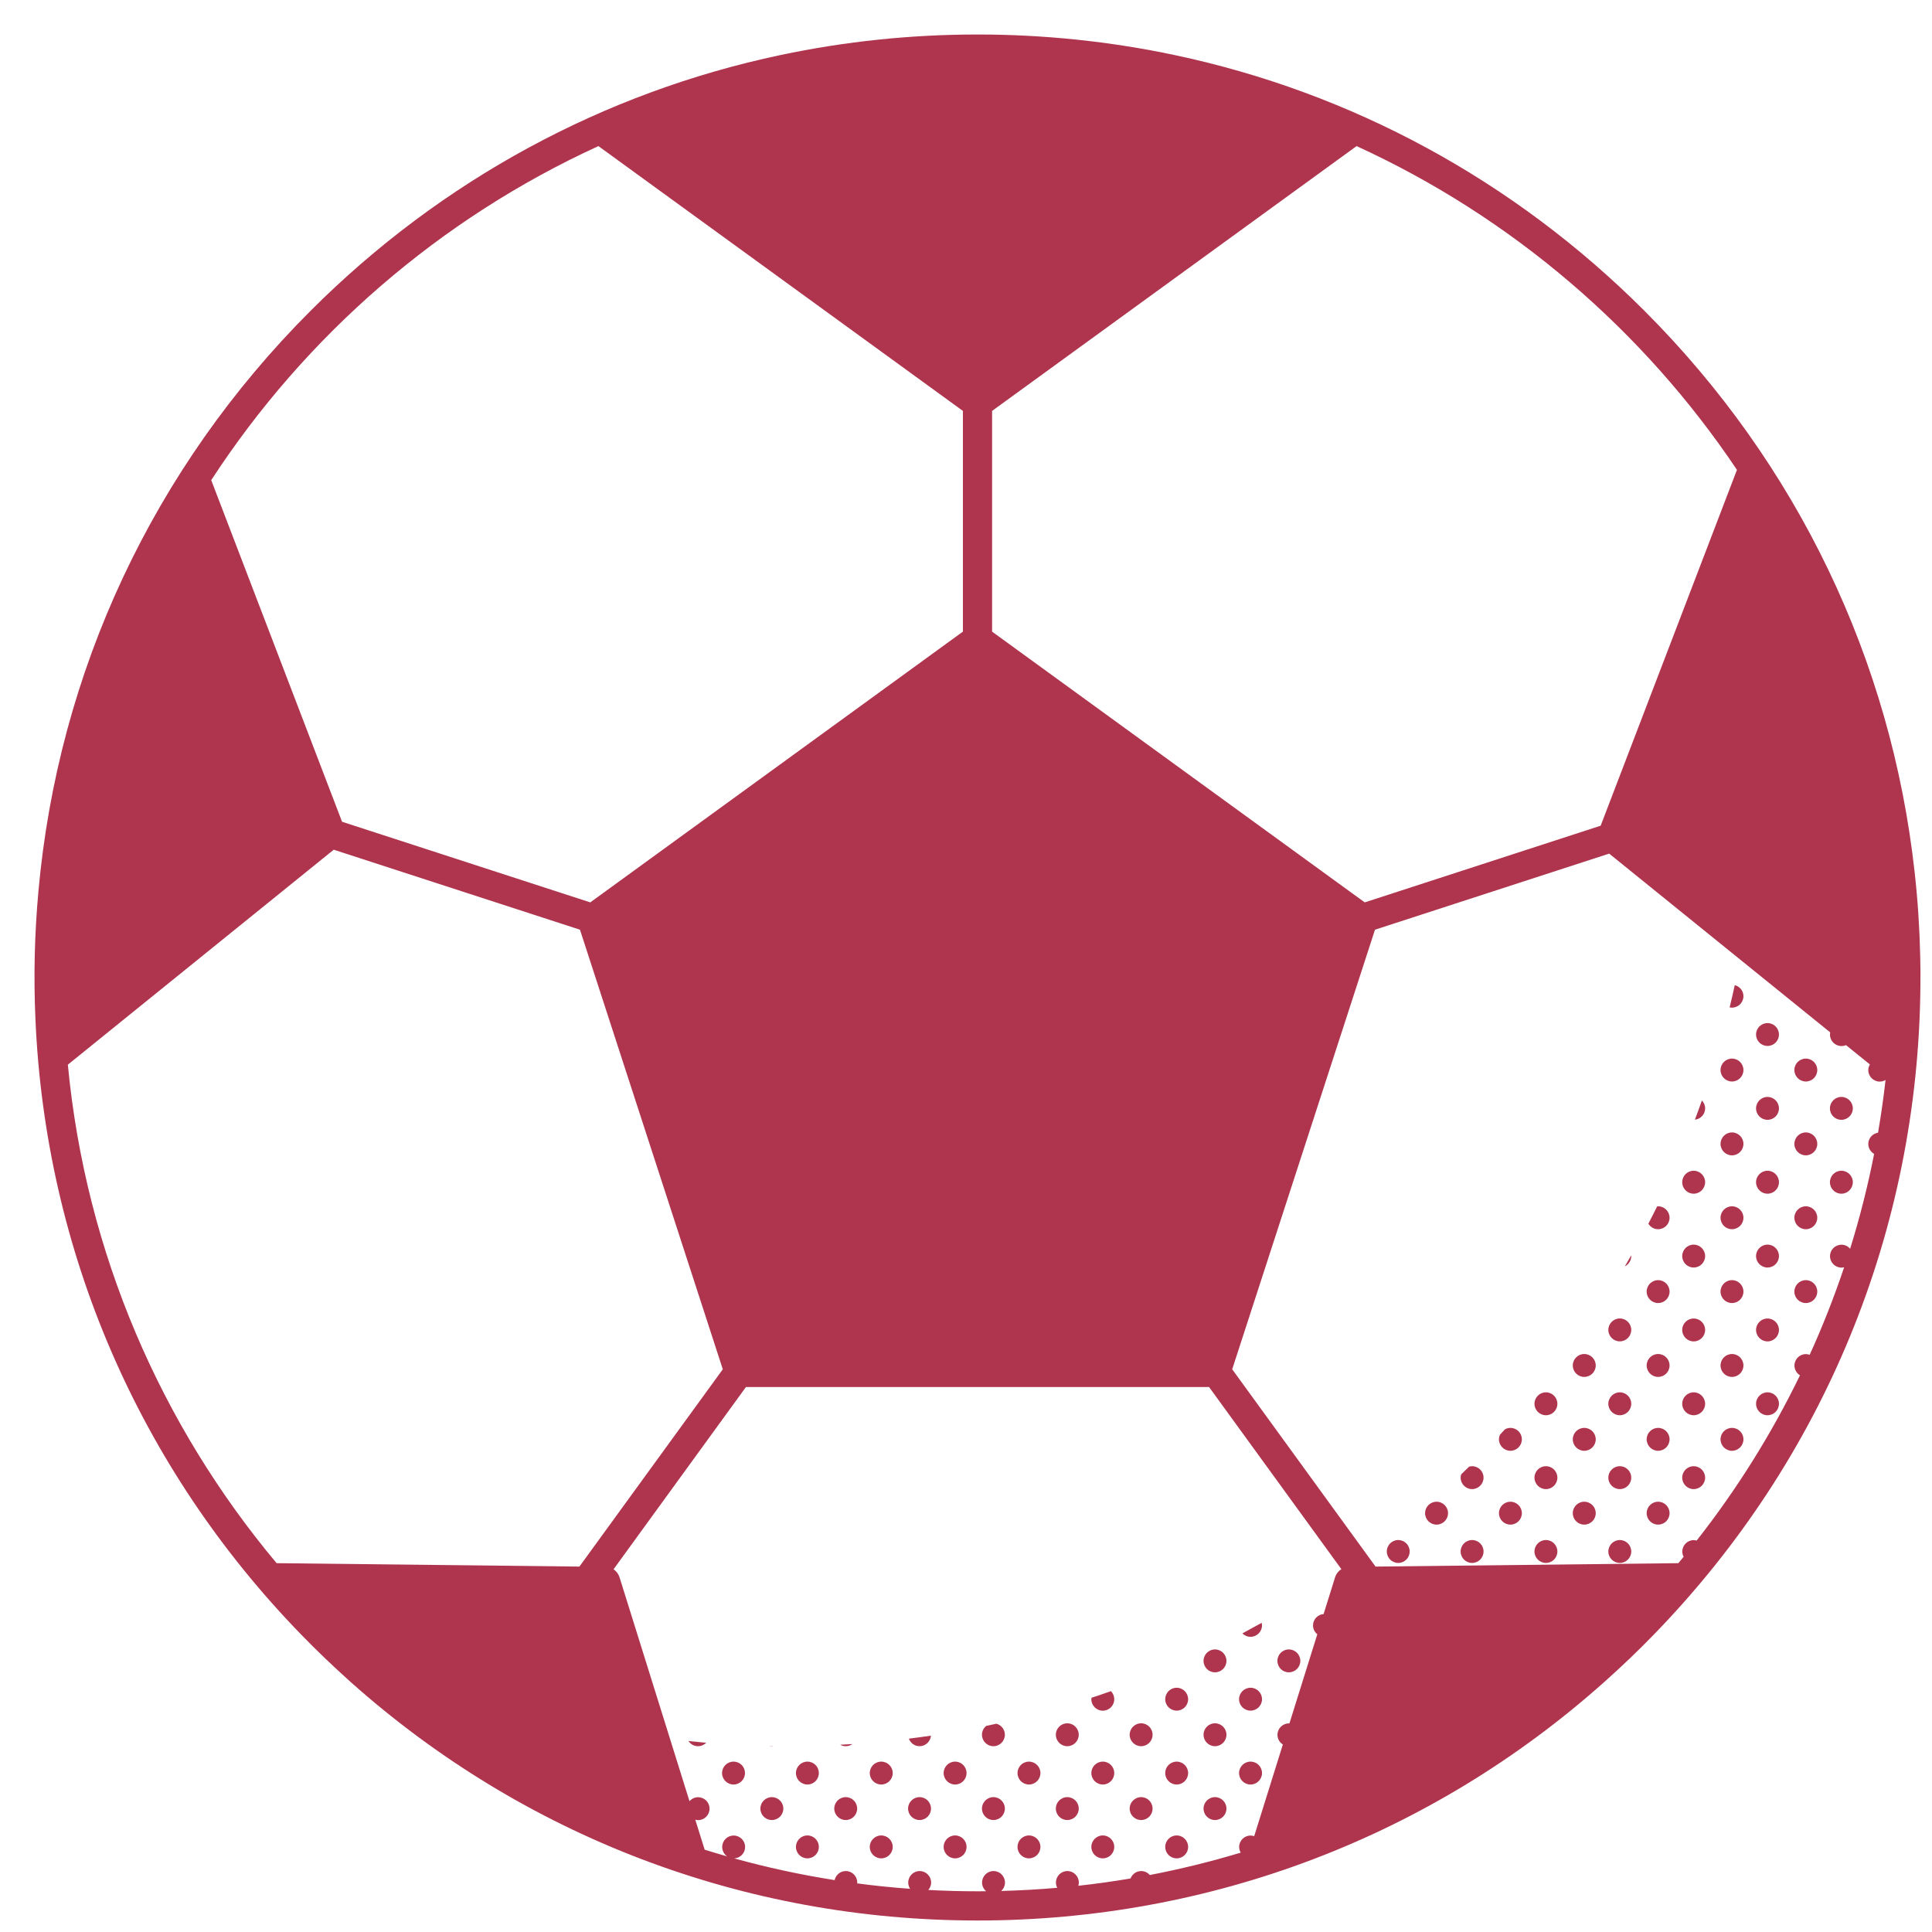 <svg viewBox="0 0 42 42" fill="none" xmlns="http://www.w3.org/2000/svg">
<path d="M40.03 24.344C40.167 24.344 40.279 24.233 40.279 24.095C40.279 23.958 40.167 23.846 40.03 23.846C39.892 23.846 39.781 23.958 39.781 24.095C39.781 24.233 39.892 24.344 40.03 24.344Z" fill="#AF354E"/>
<path d="M40.03 25.95C40.167 25.95 40.279 25.838 40.279 25.7C40.279 25.563 40.167 25.451 40.03 25.451C39.892 25.451 39.781 25.563 39.781 25.7C39.781 25.838 39.892 25.95 40.03 25.95Z" fill="#AF354E"/>
<path d="M38.424 22.738C38.562 22.738 38.673 22.627 38.673 22.489C38.673 22.352 38.562 22.241 38.424 22.241C38.287 22.241 38.175 22.352 38.175 22.489C38.175 22.627 38.287 22.738 38.424 22.738Z" fill="#AF354E"/>
<path d="M39.257 23.511C39.395 23.511 39.506 23.399 39.506 23.262C39.506 23.124 39.395 23.013 39.257 23.013C39.12 23.013 39.008 23.124 39.008 23.262C39.008 23.399 39.12 23.511 39.257 23.511Z" fill="#AF354E"/>
<path d="M38.424 24.344C38.562 24.344 38.673 24.233 38.673 24.095C38.673 23.958 38.562 23.846 38.424 23.846C38.287 23.846 38.175 23.958 38.175 24.095C38.175 24.233 38.287 24.344 38.424 24.344Z" fill="#AF354E"/>
<path d="M39.257 25.116C39.395 25.116 39.506 25.005 39.506 24.867C39.506 24.73 39.395 24.618 39.257 24.618C39.12 24.618 39.008 24.73 39.008 24.867C39.008 25.005 39.12 25.116 39.257 25.116Z" fill="#AF354E"/>
<path d="M38.424 25.95C38.562 25.95 38.673 25.838 38.673 25.7C38.673 25.563 38.562 25.451 38.424 25.451C38.287 25.451 38.175 25.563 38.175 25.7C38.175 25.838 38.287 25.95 38.424 25.95Z" fill="#AF354E"/>
<path d="M39.257 26.722C39.395 26.722 39.506 26.611 39.506 26.473C39.506 26.336 39.395 26.224 39.257 26.224C39.12 26.224 39.008 26.336 39.008 26.473C39.008 26.611 39.12 26.722 39.257 26.722Z" fill="#AF354E"/>
<path d="M38.424 27.555C38.562 27.555 38.673 27.444 38.673 27.306C38.673 27.169 38.562 27.057 38.424 27.057C38.287 27.057 38.175 27.169 38.175 27.306C38.175 27.444 38.287 27.555 38.424 27.555Z" fill="#AF354E"/>
<path d="M39.257 28.327C39.395 28.327 39.506 28.216 39.506 28.078C39.506 27.941 39.395 27.829 39.257 27.829C39.12 27.829 39.008 27.941 39.008 28.078C39.008 28.216 39.12 28.327 39.257 28.327Z" fill="#AF354E"/>
<path d="M38.424 29.161C38.562 29.161 38.673 29.049 38.673 28.912C38.673 28.774 38.562 28.663 38.424 28.663C38.287 28.663 38.175 28.774 38.175 28.912C38.175 29.049 38.287 29.161 38.424 29.161Z" fill="#AF354E"/>
<path d="M38.424 30.766C38.562 30.766 38.673 30.655 38.673 30.517C38.673 30.38 38.562 30.268 38.424 30.268C38.287 30.268 38.175 30.38 38.175 30.517C38.175 30.655 38.287 30.766 38.424 30.766Z" fill="#AF354E"/>
<path d="M37.901 21.656C37.901 21.54 37.82 21.443 37.712 21.416C37.677 21.578 37.64 21.739 37.601 21.9C37.617 21.904 37.634 21.905 37.652 21.905C37.789 21.905 37.901 21.794 37.901 21.656Z" fill="#AF354E"/>
<path d="M37.652 23.511C37.789 23.511 37.901 23.399 37.901 23.262C37.901 23.124 37.789 23.013 37.652 23.013C37.514 23.013 37.403 23.124 37.403 23.262C37.403 23.399 37.514 23.511 37.652 23.511Z" fill="#AF354E"/>
<path d="M37.068 24.095C37.068 24.028 37.041 23.968 36.998 23.923C36.948 24.063 36.898 24.203 36.845 24.341C36.97 24.328 37.068 24.224 37.068 24.095Z" fill="#AF354E"/>
<path d="M37.652 25.116C37.789 25.116 37.901 25.005 37.901 24.867C37.901 24.73 37.789 24.618 37.652 24.618C37.514 24.618 37.403 24.73 37.403 24.867C37.403 25.005 37.514 25.116 37.652 25.116Z" fill="#AF354E"/>
<path d="M36.819 25.95C36.956 25.95 37.068 25.838 37.068 25.7C37.068 25.563 36.956 25.451 36.819 25.451C36.681 25.451 36.57 25.563 36.57 25.7C36.57 25.838 36.681 25.95 36.819 25.95Z" fill="#AF354E"/>
<path d="M37.652 26.722C37.789 26.722 37.901 26.611 37.901 26.473C37.901 26.336 37.789 26.224 37.652 26.224C37.514 26.224 37.403 26.336 37.403 26.473C37.403 26.611 37.514 26.722 37.652 26.722Z" fill="#AF354E"/>
<path d="M36.819 27.555C36.956 27.555 37.068 27.444 37.068 27.306C37.068 27.169 36.956 27.057 36.819 27.057C36.681 27.057 36.57 27.169 36.57 27.306C36.57 27.444 36.681 27.555 36.819 27.555Z" fill="#AF354E"/>
<path d="M37.652 28.327C37.789 28.327 37.901 28.216 37.901 28.078C37.901 27.941 37.789 27.829 37.652 27.829C37.514 27.829 37.403 27.941 37.403 28.078C37.403 28.216 37.514 28.327 37.652 28.327Z" fill="#AF354E"/>
<path d="M36.819 29.161C36.956 29.161 37.068 29.049 37.068 28.912C37.068 28.774 36.956 28.663 36.819 28.663C36.681 28.663 36.57 28.774 36.57 28.912C36.57 29.049 36.681 29.161 36.819 29.161Z" fill="#AF354E"/>
<path d="M37.652 29.933C37.789 29.933 37.901 29.822 37.901 29.684C37.901 29.547 37.789 29.435 37.652 29.435C37.514 29.435 37.403 29.547 37.403 29.684C37.403 29.822 37.514 29.933 37.652 29.933Z" fill="#AF354E"/>
<path d="M36.819 30.766C36.956 30.766 37.068 30.655 37.068 30.517C37.068 30.38 36.956 30.268 36.819 30.268C36.681 30.268 36.57 30.38 36.57 30.517C36.57 30.655 36.681 30.766 36.819 30.766Z" fill="#AF354E"/>
<path d="M37.652 31.539C37.789 31.539 37.901 31.427 37.901 31.29C37.901 31.152 37.789 31.041 37.652 31.041C37.514 31.041 37.403 31.152 37.403 31.29C37.403 31.427 37.514 31.539 37.652 31.539Z" fill="#AF354E"/>
<path d="M36.819 32.372C36.956 32.372 37.068 32.26 37.068 32.123C37.068 31.985 36.956 31.874 36.819 31.874C36.681 31.874 36.57 31.985 36.57 32.123C36.57 32.26 36.681 32.372 36.819 32.372Z" fill="#AF354E"/>
<path d="M36.046 26.224C36.039 26.224 36.032 26.226 36.025 26.226C35.962 26.352 35.899 26.478 35.834 26.602C35.878 26.674 35.956 26.722 36.046 26.722C36.184 26.722 36.295 26.611 36.295 26.473C36.295 26.336 36.184 26.224 36.046 26.224Z" fill="#AF354E"/>
<path d="M35.323 27.529C35.405 27.488 35.462 27.404 35.462 27.306C35.462 27.301 35.461 27.295 35.461 27.29C35.415 27.369 35.37 27.449 35.323 27.529Z" fill="#AF354E"/>
<path d="M36.046 27.829C35.909 27.829 35.797 27.941 35.797 28.078C35.797 28.216 35.909 28.327 36.046 28.327C36.184 28.327 36.295 28.216 36.295 28.078C36.295 27.941 36.184 27.829 36.046 27.829Z" fill="#AF354E"/>
<path d="M35.213 28.662C35.076 28.662 34.964 28.774 34.964 28.911C34.964 29.049 35.076 29.16 35.213 29.16C35.351 29.16 35.462 29.049 35.462 28.911C35.462 28.774 35.351 28.662 35.213 28.662Z" fill="#AF354E"/>
<path d="M36.046 29.435C35.909 29.435 35.797 29.547 35.797 29.684C35.797 29.822 35.909 29.933 36.046 29.933C36.184 29.933 36.295 29.822 36.295 29.684C36.295 29.547 36.184 29.435 36.046 29.435Z" fill="#AF354E"/>
<path d="M35.213 30.268C35.076 30.268 34.964 30.38 34.964 30.517C34.964 30.655 35.076 30.766 35.213 30.766C35.351 30.766 35.462 30.655 35.462 30.517C35.462 30.38 35.351 30.268 35.213 30.268Z" fill="#AF354E"/>
<path d="M36.046 31.041C35.909 31.041 35.797 31.152 35.797 31.29C35.797 31.427 35.909 31.539 36.046 31.539C36.184 31.539 36.295 31.427 36.295 31.29C36.295 31.152 36.184 31.041 36.046 31.041Z" fill="#AF354E"/>
<path d="M35.213 31.874C35.076 31.874 34.964 31.985 34.964 32.123C34.964 32.26 35.076 32.372 35.213 32.372C35.351 32.372 35.462 32.26 35.462 32.123C35.462 31.985 35.351 31.874 35.213 31.874Z" fill="#AF354E"/>
<path d="M36.046 32.646C35.909 32.646 35.797 32.758 35.797 32.895C35.797 33.033 35.909 33.144 36.046 33.144C36.184 33.144 36.295 33.033 36.295 32.895C36.295 32.758 36.184 32.646 36.046 32.646Z" fill="#AF354E"/>
<path d="M35.213 33.479C35.076 33.479 34.964 33.59 34.964 33.728C34.964 33.866 35.076 33.977 35.213 33.977C35.351 33.977 35.462 33.866 35.462 33.728C35.462 33.59 35.351 33.479 35.213 33.479Z" fill="#AF354E"/>
<path d="M34.44 29.435C34.303 29.435 34.191 29.547 34.191 29.684C34.191 29.822 34.303 29.933 34.44 29.933C34.578 29.933 34.69 29.822 34.69 29.684C34.69 29.547 34.578 29.435 34.44 29.435Z" fill="#AF354E"/>
<path d="M33.607 30.268C33.47 30.268 33.358 30.38 33.358 30.517C33.358 30.655 33.47 30.766 33.607 30.766C33.745 30.766 33.856 30.655 33.856 30.517C33.856 30.38 33.745 30.268 33.607 30.268Z" fill="#AF354E"/>
<path d="M34.44 31.041C34.303 31.041 34.191 31.152 34.191 31.29C34.191 31.427 34.303 31.539 34.44 31.539C34.578 31.539 34.69 31.427 34.69 31.29C34.69 31.152 34.578 31.041 34.44 31.041Z" fill="#AF354E"/>
<path d="M33.607 31.874C33.47 31.874 33.358 31.985 33.358 32.123C33.358 32.26 33.47 32.372 33.607 32.372C33.745 32.372 33.856 32.26 33.856 32.123C33.856 31.985 33.745 31.874 33.607 31.874Z" fill="#AF354E"/>
<path d="M34.44 32.646C34.303 32.646 34.191 32.758 34.191 32.895C34.191 33.033 34.303 33.144 34.44 33.144C34.578 33.144 34.69 33.033 34.69 32.895C34.69 32.758 34.578 32.646 34.44 32.646Z" fill="#AF354E"/>
<path d="M33.607 33.479C33.47 33.479 33.358 33.59 33.358 33.728C33.358 33.866 33.47 33.977 33.607 33.977C33.745 33.977 33.856 33.866 33.856 33.728C33.856 33.59 33.745 33.479 33.607 33.479Z" fill="#AF354E"/>
<path d="M32.835 31.041C32.791 31.041 32.75 31.053 32.714 31.074C32.678 31.113 32.643 31.152 32.606 31.192C32.593 31.222 32.586 31.255 32.586 31.29C32.586 31.427 32.698 31.539 32.835 31.539C32.973 31.539 33.084 31.427 33.084 31.29C33.084 31.152 32.973 31.041 32.835 31.041Z" fill="#AF354E"/>
<path d="M32.002 31.874C31.98 31.874 31.958 31.878 31.938 31.883C31.881 31.94 31.823 31.995 31.765 32.051C31.758 32.074 31.753 32.097 31.753 32.123C31.753 32.26 31.865 32.372 32.002 32.372C32.14 32.372 32.251 32.26 32.251 32.123C32.251 31.985 32.14 31.874 32.002 31.874Z" fill="#AF354E"/>
<path d="M32.835 32.646C32.698 32.646 32.586 32.758 32.586 32.895C32.586 33.033 32.698 33.144 32.835 33.144C32.973 33.144 33.084 33.033 33.084 32.895C33.084 32.758 32.973 32.646 32.835 32.646Z" fill="#AF354E"/>
<path d="M32.002 33.479C31.865 33.479 31.753 33.59 31.753 33.728C31.753 33.866 31.865 33.977 32.002 33.977C32.14 33.977 32.251 33.866 32.251 33.728C32.251 33.59 32.14 33.479 32.002 33.479Z" fill="#AF354E"/>
<path d="M31.23 32.646C31.092 32.646 30.98 32.758 30.98 32.895C30.98 33.033 31.092 33.144 31.23 33.144C31.367 33.144 31.479 33.033 31.479 32.895C31.479 32.758 31.367 32.646 31.23 32.646Z" fill="#AF354E"/>
<path d="M30.396 33.479C30.259 33.479 30.148 33.59 30.148 33.728C30.148 33.866 30.259 33.977 30.396 33.977C30.534 33.977 30.645 33.866 30.645 33.728C30.646 33.59 30.534 33.479 30.396 33.479Z" fill="#AF354E"/>
<path d="M27.435 35.334C27.435 35.315 27.432 35.296 27.428 35.279C27.289 35.356 27.149 35.433 27.008 35.508C27.053 35.554 27.116 35.583 27.186 35.583C27.323 35.583 27.435 35.471 27.435 35.334Z" fill="#AF354E"/>
<path d="M28.018 36.355C28.156 36.355 28.268 36.244 28.268 36.106C28.268 35.969 28.156 35.857 28.018 35.857C27.881 35.857 27.77 35.969 27.77 36.106C27.77 36.244 27.881 36.355 28.018 36.355Z" fill="#AF354E"/>
<path d="M27.186 37.188C27.323 37.188 27.435 37.077 27.435 36.94C27.435 36.802 27.323 36.69 27.186 36.69C27.048 36.69 26.936 36.802 26.936 36.94C26.936 37.077 27.048 37.188 27.186 37.188Z" fill="#AF354E"/>
<path d="M27.186 38.794C27.323 38.794 27.435 38.682 27.435 38.545C27.435 38.407 27.323 38.296 27.186 38.296C27.048 38.296 26.936 38.407 26.936 38.545C26.936 38.682 27.048 38.794 27.186 38.794Z" fill="#AF354E"/>
<path d="M26.164 36.106C26.164 36.244 26.275 36.355 26.413 36.355C26.55 36.355 26.662 36.244 26.662 36.106C26.662 35.969 26.55 35.857 26.413 35.857C26.275 35.857 26.164 35.969 26.164 36.106Z" fill="#AF354E"/>
<path d="M25.58 36.69C25.442 36.69 25.331 36.802 25.331 36.94C25.331 37.077 25.442 37.188 25.58 37.188C25.717 37.188 25.829 37.077 25.829 36.94C25.829 36.802 25.717 36.69 25.58 36.69Z" fill="#AF354E"/>
<path d="M26.413 37.463C26.275 37.463 26.164 37.574 26.164 37.712C26.164 37.849 26.275 37.961 26.413 37.961C26.55 37.961 26.662 37.849 26.662 37.712C26.662 37.574 26.55 37.463 26.413 37.463Z" fill="#AF354E"/>
<path d="M25.58 38.296C25.442 38.296 25.331 38.407 25.331 38.545C25.331 38.682 25.442 38.794 25.58 38.794C25.717 38.794 25.829 38.682 25.829 38.545C25.829 38.407 25.717 38.296 25.58 38.296Z" fill="#AF354E"/>
<path d="M26.413 39.068C26.275 39.068 26.164 39.18 26.164 39.317C26.164 39.455 26.275 39.566 26.413 39.566C26.55 39.566 26.662 39.455 26.662 39.317C26.662 39.18 26.55 39.068 26.413 39.068Z" fill="#AF354E"/>
<path d="M25.58 39.901C25.442 39.901 25.331 40.013 25.331 40.15C25.331 40.288 25.442 40.399 25.58 40.399C25.717 40.399 25.829 40.288 25.829 40.15C25.829 40.013 25.717 39.901 25.58 39.901Z" fill="#AF354E"/>
<path d="M23.728 36.908C23.727 36.919 23.725 36.929 23.725 36.94C23.725 37.077 23.837 37.189 23.974 37.189C24.112 37.189 24.223 37.077 24.223 36.94C24.223 36.871 24.195 36.809 24.151 36.764C24.011 36.813 23.87 36.862 23.728 36.908Z" fill="#AF354E"/>
<path d="M24.807 37.463C24.67 37.463 24.558 37.574 24.558 37.712C24.558 37.849 24.67 37.961 24.807 37.961C24.945 37.961 25.056 37.849 25.056 37.712C25.056 37.574 24.945 37.463 24.807 37.463Z" fill="#AF354E"/>
<path d="M23.974 38.296C23.837 38.296 23.725 38.407 23.725 38.545C23.725 38.682 23.837 38.794 23.974 38.794C24.112 38.794 24.223 38.682 24.223 38.545C24.223 38.407 24.112 38.296 23.974 38.296Z" fill="#AF354E"/>
<path d="M24.807 39.068C24.67 39.068 24.558 39.18 24.558 39.317C24.558 39.455 24.67 39.566 24.807 39.566C24.945 39.566 25.056 39.455 25.056 39.317C25.056 39.18 24.945 39.068 24.807 39.068Z" fill="#AF354E"/>
<path d="M23.974 39.901C23.837 39.901 23.725 40.013 23.725 40.15C23.725 40.288 23.837 40.399 23.974 40.399C24.112 40.399 24.223 40.288 24.223 40.15C24.223 40.013 24.112 39.901 23.974 39.901Z" fill="#AF354E"/>
<path d="M23.202 37.463C23.064 37.463 22.953 37.574 22.953 37.712C22.953 37.849 23.064 37.961 23.202 37.961C23.339 37.961 23.451 37.849 23.451 37.712C23.451 37.574 23.339 37.463 23.202 37.463Z" fill="#AF354E"/>
<path d="M22.369 38.296C22.231 38.296 22.12 38.407 22.12 38.545C22.12 38.682 22.231 38.794 22.369 38.794C22.506 38.794 22.618 38.682 22.618 38.545C22.618 38.407 22.506 38.296 22.369 38.296Z" fill="#AF354E"/>
<path d="M23.202 39.068C23.064 39.068 22.953 39.18 22.953 39.317C22.953 39.455 23.064 39.566 23.202 39.566C23.339 39.566 23.451 39.455 23.451 39.317C23.451 39.18 23.339 39.068 23.202 39.068Z" fill="#AF354E"/>
<path d="M22.369 39.901C22.231 39.901 22.12 40.013 22.12 40.15C22.12 40.288 22.231 40.399 22.369 40.399C22.506 40.399 22.618 40.288 22.618 40.15C22.618 40.013 22.506 39.901 22.369 39.901Z" fill="#AF354E"/>
<path d="M21.66 37.472C21.586 37.488 21.513 37.505 21.439 37.52C21.383 37.566 21.347 37.634 21.347 37.712C21.347 37.849 21.459 37.961 21.596 37.961C21.734 37.961 21.845 37.849 21.845 37.712C21.845 37.596 21.766 37.5 21.66 37.472Z" fill="#AF354E"/>
<path d="M20.763 38.296C20.626 38.296 20.514 38.407 20.514 38.545C20.514 38.682 20.626 38.794 20.763 38.794C20.901 38.794 21.012 38.682 21.012 38.545C21.012 38.407 20.901 38.296 20.763 38.296Z" fill="#AF354E"/>
<path d="M21.596 39.068C21.459 39.068 21.347 39.18 21.347 39.317C21.347 39.455 21.459 39.566 21.596 39.566C21.734 39.566 21.845 39.455 21.845 39.317C21.845 39.18 21.734 39.068 21.596 39.068Z" fill="#AF354E"/>
<path d="M20.763 39.901C20.626 39.901 20.514 40.013 20.514 40.15C20.514 40.288 20.626 40.399 20.763 40.399C20.901 40.399 21.012 40.288 21.012 40.15C21.012 40.013 20.901 39.901 20.763 39.901Z" fill="#AF354E"/>
<path d="M19.991 37.961C20.121 37.961 20.227 37.86 20.238 37.732C20.078 37.755 19.918 37.777 19.758 37.797C19.793 37.892 19.883 37.961 19.991 37.961Z" fill="#AF354E"/>
<path d="M19.157 38.296C19.02 38.296 18.908 38.407 18.908 38.545C18.908 38.682 19.02 38.794 19.157 38.794C19.295 38.794 19.407 38.682 19.407 38.545C19.407 38.407 19.295 38.296 19.157 38.296Z" fill="#AF354E"/>
<path d="M19.991 39.068C19.853 39.068 19.741 39.18 19.741 39.317C19.741 39.455 19.853 39.566 19.991 39.566C20.128 39.566 20.239 39.455 20.239 39.317C20.239 39.18 20.128 39.068 19.991 39.068Z" fill="#AF354E"/>
<path d="M19.157 39.901C19.02 39.901 18.908 40.013 18.908 40.15C18.908 40.288 19.02 40.399 19.157 40.399C19.295 40.399 19.407 40.288 19.407 40.15C19.407 40.013 19.295 39.901 19.157 39.901Z" fill="#AF354E"/>
<path d="M18.53 37.914C18.442 37.92 18.354 37.925 18.265 37.929C18.301 37.949 18.341 37.961 18.385 37.961C18.439 37.961 18.489 37.943 18.53 37.914Z" fill="#AF354E"/>
<path d="M17.552 38.296C17.415 38.296 17.303 38.407 17.303 38.545C17.303 38.682 17.415 38.794 17.552 38.794C17.69 38.794 17.801 38.682 17.801 38.545C17.801 38.407 17.69 38.296 17.552 38.296Z" fill="#AF354E"/>
<path d="M18.385 39.068C18.248 39.068 18.136 39.18 18.136 39.317C18.136 39.455 18.248 39.566 18.385 39.566C18.523 39.566 18.634 39.455 18.634 39.317C18.634 39.18 18.523 39.068 18.385 39.068Z" fill="#AF354E"/>
<path d="M17.552 39.901C17.415 39.901 17.303 40.013 17.303 40.15C17.303 40.288 17.415 40.399 17.552 40.399C17.69 40.399 17.801 40.288 17.801 40.15C17.801 40.013 17.69 39.901 17.552 39.901Z" fill="#AF354E"/>
<path d="M16.816 37.957C16.787 37.957 16.758 37.956 16.729 37.956C16.745 37.959 16.762 37.961 16.779 37.961C16.792 37.961 16.804 37.959 16.816 37.957Z" fill="#AF354E"/>
<path d="M15.947 38.296C15.809 38.296 15.697 38.407 15.697 38.545C15.697 38.682 15.809 38.794 15.947 38.794C16.084 38.794 16.195 38.682 16.195 38.545C16.196 38.407 16.084 38.296 15.947 38.296Z" fill="#AF354E"/>
<path d="M16.779 39.068C16.642 39.068 16.53 39.18 16.53 39.317C16.53 39.455 16.642 39.566 16.779 39.566C16.917 39.566 17.029 39.455 17.029 39.317C17.029 39.18 16.917 39.068 16.779 39.068Z" fill="#AF354E"/>
<path d="M15.174 37.961C15.244 37.961 15.307 37.932 15.353 37.886C15.224 37.875 15.095 37.862 14.967 37.849C15.011 37.917 15.087 37.961 15.174 37.961Z" fill="#AF354E"/>
<path d="M41.744 20.79C41.73 20.18 41.691 19.57 41.623 18.964C41.115 14.353 39.074 10.082 35.746 6.754C32.904 3.913 29.375 2.009 25.535 1.197C22.72 0.601 19.78 0.601 16.965 1.197C13.124 2.009 9.595 3.913 6.754 6.754C3.326 10.181 1.263 14.609 0.835 19.379C0.751 20.299 0.729 21.224 0.77 22.147C0.986 27.187 3.015 31.899 6.544 35.531C6.889 35.888 7.25 36.23 7.619 36.562C11.377 39.915 16.172 41.75 21.25 41.75C26.327 41.75 31.121 39.916 34.878 36.563C35.247 36.233 35.607 35.892 35.952 35.535C39.648 31.733 41.7 26.746 41.748 21.44C41.752 21.223 41.749 21.006 41.744 20.79ZM21.567 8.933L29.491 3.176C32.855 4.716 35.717 7.168 37.76 10.214L34.797 17.95L29.668 19.617L21.567 13.731L21.567 8.933ZM13.009 3.176L20.933 8.933V13.731L12.832 19.617L7.436 17.864L4.592 10.438C6.643 7.288 9.563 4.753 13.009 3.176ZM6.013 33.982C3.507 30.988 1.865 27.246 1.475 23.145L7.255 18.472L12.608 20.211L15.713 29.767L12.596 34.056L6.013 33.982ZM29.025 34.285L28.774 35.088C28.646 35.098 28.544 35.204 28.544 35.336C28.544 35.414 28.581 35.483 28.637 35.528L28.031 37.466C28.028 37.465 28.024 37.465 28.02 37.465C27.883 37.465 27.771 37.576 27.771 37.714C27.771 37.802 27.818 37.88 27.888 37.924L27.265 39.917C27.241 39.909 27.215 39.903 27.187 39.903C27.05 39.903 26.938 40.014 26.938 40.152C26.938 40.197 26.951 40.238 26.972 40.275C26.326 40.469 25.667 40.632 24.996 40.761C24.95 40.709 24.884 40.675 24.809 40.675C24.703 40.675 24.613 40.742 24.577 40.836C24.202 40.9 23.823 40.953 23.442 40.995C23.448 40.972 23.453 40.949 23.453 40.925C23.453 40.787 23.341 40.675 23.204 40.675C23.066 40.675 22.955 40.787 22.955 40.925C22.955 40.966 22.966 41.005 22.984 41.039C22.581 41.075 22.175 41.097 21.765 41.108C21.815 41.062 21.847 40.998 21.847 40.925C21.847 40.787 21.736 40.675 21.598 40.675C21.461 40.675 21.349 40.787 21.349 40.925C21.349 41.001 21.384 41.068 21.438 41.114C21.375 41.114 21.313 41.115 21.25 41.115C20.891 41.115 20.535 41.105 20.18 41.086C20.218 41.043 20.242 40.987 20.242 40.925C20.242 40.787 20.13 40.675 19.993 40.675C19.855 40.675 19.744 40.787 19.744 40.925C19.744 40.975 19.759 41.022 19.785 41.061C19.398 41.033 19.015 40.994 18.634 40.943C18.635 40.937 18.636 40.931 18.636 40.925C18.636 40.787 18.525 40.675 18.387 40.675C18.268 40.675 18.168 40.76 18.144 40.872C17.402 40.755 16.674 40.597 15.961 40.4C16.093 40.393 16.198 40.285 16.198 40.152C16.198 40.014 16.086 39.903 15.949 39.903C15.811 39.903 15.7 40.014 15.7 40.152C15.7 40.236 15.742 40.311 15.807 40.356C15.643 40.309 15.48 40.261 15.319 40.211L15.115 39.559C15.135 39.565 15.155 39.568 15.176 39.568C15.314 39.568 15.425 39.456 15.425 39.319C15.425 39.181 15.314 39.07 15.176 39.07C15.101 39.07 15.035 39.104 14.989 39.156L13.467 34.285C13.444 34.214 13.397 34.155 13.338 34.115L16.216 30.153H26.284L29.16 34.112C29.097 34.152 29.048 34.212 29.025 34.285ZM29.903 34.056L26.787 29.767L29.891 20.211L34.982 18.557L39.787 22.443C39.784 22.459 39.782 22.475 39.782 22.491C39.782 22.629 39.894 22.74 40.032 22.74C40.067 22.74 40.1 22.733 40.13 22.72L40.65 23.14C40.629 23.177 40.615 23.218 40.615 23.264C40.615 23.401 40.727 23.513 40.864 23.513C40.91 23.513 40.953 23.5 40.99 23.478C40.947 23.863 40.892 24.245 40.827 24.624C40.707 24.642 40.615 24.745 40.615 24.869C40.615 24.962 40.667 25.042 40.742 25.085C40.604 25.786 40.43 26.474 40.22 27.147C40.175 27.093 40.108 27.059 40.032 27.059C39.894 27.059 39.783 27.17 39.783 27.308C39.783 27.445 39.894 27.557 40.032 27.557C40.052 27.557 40.071 27.554 40.09 27.549C39.872 28.199 39.622 28.834 39.341 29.452C39.315 29.443 39.288 29.437 39.259 29.437C39.121 29.437 39.01 29.548 39.01 29.686C39.01 29.776 39.059 29.855 39.13 29.898C38.509 31.178 37.755 32.381 36.884 33.49C36.864 33.485 36.843 33.481 36.821 33.481C36.683 33.481 36.572 33.592 36.572 33.73C36.572 33.771 36.583 33.809 36.6 33.844C36.562 33.89 36.525 33.936 36.486 33.982L29.903 34.056Z" fill="#AF354E"/>
</svg>

